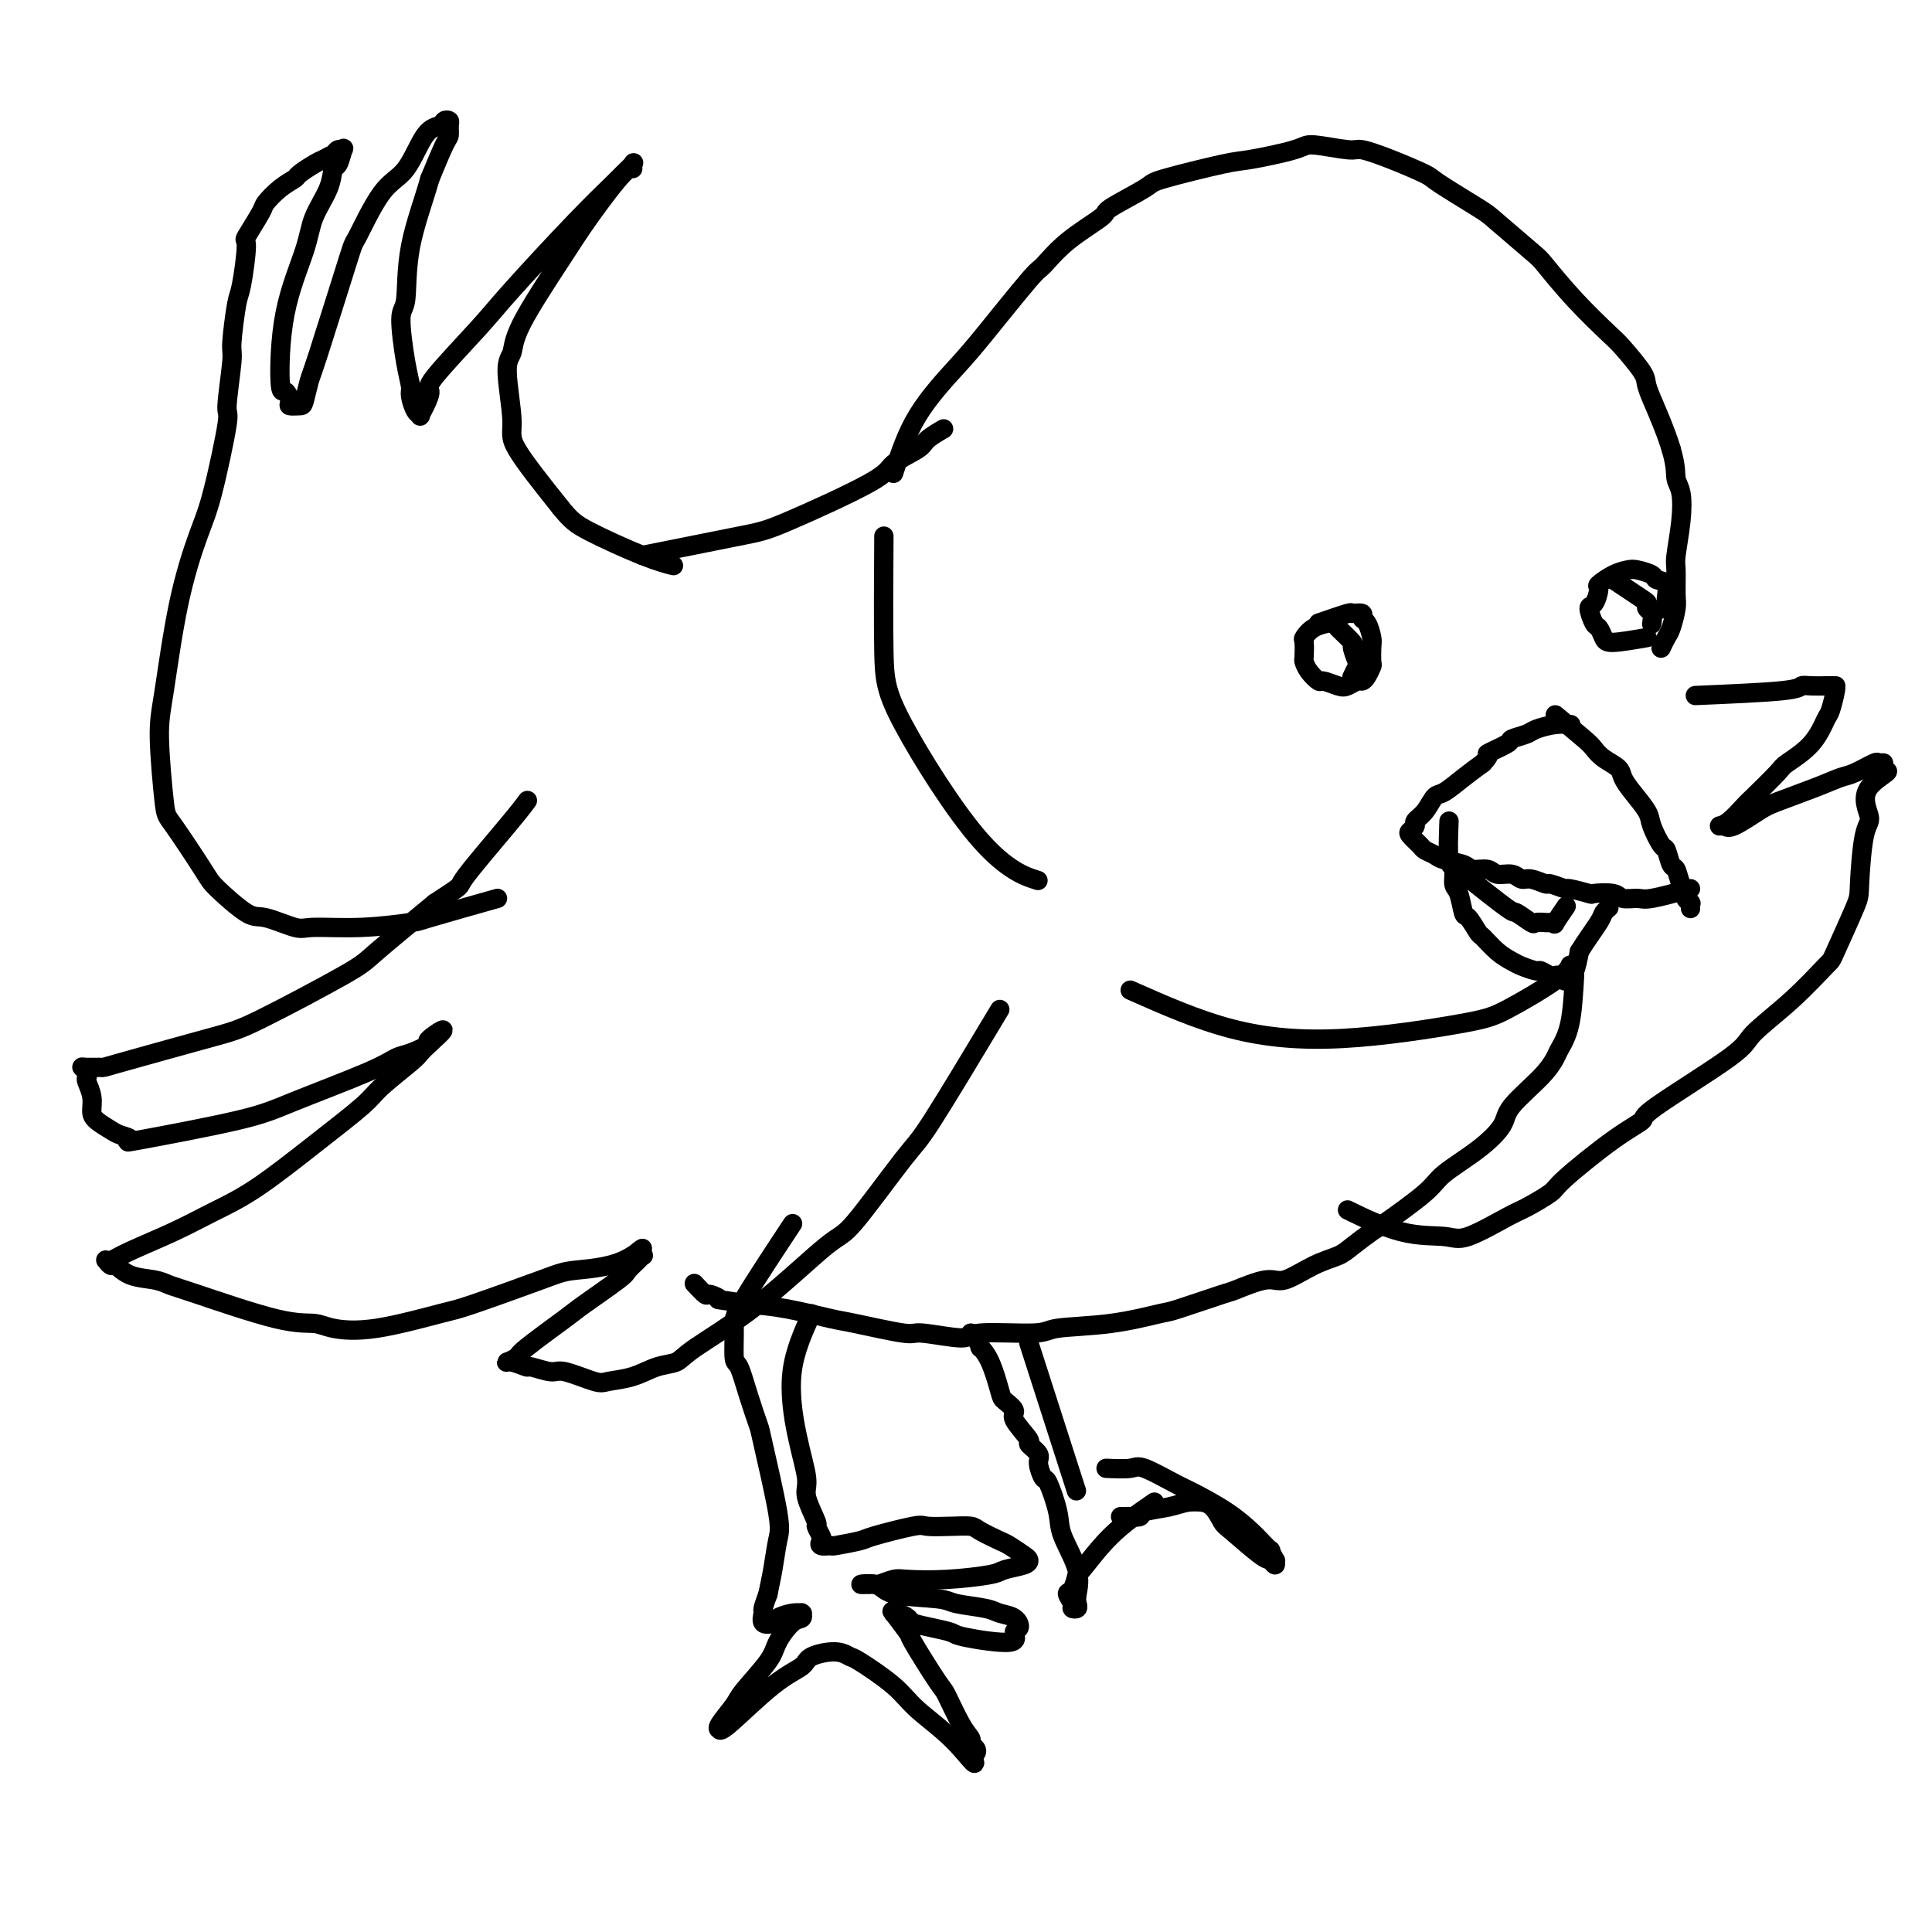 <svg viewBox='0 0 400 400' version='1.1' xmlns='http://www.w3.org/2000/svg' xmlns:xlink='http://www.w3.org/1999/xlink'><g fill='none' stroke='#000000' stroke-width='4' stroke-linecap='round' stroke-linejoin='round'><path d='M322,148c2.347,1.934 4.694,3.869 6,5c1.306,1.131 1.570,1.460 2,2c0.430,0.540 1.026,1.293 2,2c0.974,0.707 2.326,1.370 3,2c0.674,0.630 0.671,1.227 1,2c0.329,0.773 0.991,1.721 2,3c1.009,1.279 2.364,2.890 3,4c0.636,1.110 0.552,1.721 1,3c0.448,1.279 1.429,3.228 2,4c0.571,0.772 0.731,0.368 1,1c0.269,0.632 0.645,2.302 1,3c0.355,0.698 0.687,0.426 1,1c0.313,0.574 0.606,1.995 1,3c0.394,1.005 0.890,1.594 1,2c0.110,0.406 -0.167,0.631 0,1c0.167,0.369 0.777,0.884 1,1c0.223,0.116 0.060,-0.165 0,0c-0.060,0.165 -0.016,0.776 0,1c0.016,0.224 0.004,0.060 0,0c-0.004,-0.060 -0.001,-0.017 0,0c0.001,0.017 0.001,0.009 0,0'/><path d='M350,184c-3.125,0.853 -6.250,1.707 -8,2c-1.750,0.293 -2.125,0.027 -3,0c-0.875,-0.027 -2.249,0.185 -3,0c-0.751,-0.185 -0.878,-0.766 -2,-1c-1.122,-0.234 -3.240,-0.119 -4,0c-0.760,0.119 -0.163,0.243 -1,0c-0.837,-0.243 -3.110,-0.854 -4,-1c-0.890,-0.146 -0.399,0.172 -1,0c-0.601,-0.172 -2.295,-0.835 -3,-1c-0.705,-0.165 -0.419,0.167 -1,0c-0.581,-0.167 -2.027,-0.833 -3,-1c-0.973,-0.167 -1.472,0.166 -2,0c-0.528,-0.166 -1.084,-0.832 -2,-1c-0.916,-0.168 -2.192,0.162 -3,0c-0.808,-0.162 -1.146,-0.817 -2,-1c-0.854,-0.183 -2.222,0.105 -3,0c-0.778,-0.105 -0.967,-0.605 -2,-1c-1.033,-0.395 -2.911,-0.687 -4,-1c-1.089,-0.313 -1.389,-0.647 -2,-1c-0.611,-0.353 -1.533,-0.725 -2,-1c-0.467,-0.275 -0.481,-0.455 -1,-1c-0.519,-0.545 -1.545,-1.457 -2,-2c-0.455,-0.543 -0.340,-0.717 0,-1c0.340,-0.283 0.904,-0.676 1,-1c0.096,-0.324 -0.278,-0.579 0,-1c0.278,-0.421 1.207,-1.008 2,-2c0.793,-0.992 1.450,-2.390 2,-3c0.550,-0.610 0.994,-0.434 2,-1c1.006,-0.566 2.573,-1.876 4,-3c1.427,-1.124 2.713,-2.062 4,-3'/><path d='M307,158c2.154,-2.201 0.539,-1.703 1,-2c0.461,-0.297 2.997,-1.390 4,-2c1.003,-0.610 0.472,-0.738 1,-1c0.528,-0.262 2.114,-0.659 3,-1c0.886,-0.341 1.073,-0.628 2,-1c0.927,-0.372 2.596,-0.831 4,-1c1.404,-0.169 2.544,-0.048 3,0c0.456,0.048 0.228,0.024 0,0'/><path d='M300,170c-0.119,3.238 -0.239,6.476 0,8c0.239,1.524 0.836,1.334 1,2c0.164,0.666 -0.107,2.190 0,3c0.107,0.810 0.590,0.908 1,2c0.410,1.092 0.745,3.178 1,4c0.255,0.822 0.428,0.381 1,1c0.572,0.619 1.541,2.298 2,3c0.459,0.702 0.407,0.427 1,1c0.593,0.573 1.832,1.995 3,3c1.168,1.005 2.267,1.594 3,2c0.733,0.406 1.100,0.631 2,1c0.900,0.369 2.331,0.884 3,1c0.669,0.116 0.574,-0.166 1,0c0.426,0.166 1.372,0.780 2,1c0.628,0.220 0.938,0.045 1,0c0.062,-0.045 -0.123,0.041 0,0c0.123,-0.041 0.555,-0.207 1,0c0.445,0.207 0.904,0.789 1,1c0.096,0.211 -0.171,0.053 0,0c0.171,-0.053 0.781,-0.001 1,0c0.219,0.001 0.048,-0.049 0,0c-0.048,0.049 0.028,0.199 0,0c-0.028,-0.199 -0.162,-0.746 0,-1c0.162,-0.254 0.618,-0.215 1,-1c0.382,-0.785 0.691,-2.392 1,-4'/><path d='M327,197c1.325,-2.182 3.139,-4.636 4,-6c0.861,-1.364 0.770,-1.636 1,-2c0.230,-0.364 0.780,-0.818 1,-1c0.220,-0.182 0.110,-0.091 0,0'/><path d='M303,181c3.665,2.906 7.329,5.812 9,7c1.671,1.188 1.347,0.658 2,1c0.653,0.342 2.283,1.556 3,2c0.717,0.444 0.522,0.118 1,0c0.478,-0.118 1.629,-0.029 2,0c0.371,0.029 -0.037,-0.003 0,0c0.037,0.003 0.518,0.042 1,0c0.482,-0.042 0.964,-0.166 1,0c0.036,0.166 -0.375,0.622 0,0c0.375,-0.622 1.536,-2.320 2,-3c0.464,-0.680 0.232,-0.340 0,0'/><path d='M351,144c7.193,-0.309 14.385,-0.619 18,-1c3.615,-0.381 3.652,-0.834 4,-1c0.348,-0.166 1.007,-0.044 2,0c0.993,0.044 2.319,0.012 3,0c0.681,-0.012 0.715,-0.003 1,0c0.285,0.003 0.820,0.001 1,0c0.180,-0.001 0.003,0.001 0,0c-0.003,-0.001 0.167,-0.004 0,1c-0.167,1.004 -0.671,3.014 -1,4c-0.329,0.986 -0.484,0.947 -1,2c-0.516,1.053 -1.393,3.197 -3,5c-1.607,1.803 -3.942,3.264 -5,4c-1.058,0.736 -0.837,0.747 -2,2c-1.163,1.253 -3.710,3.747 -5,5c-1.290,1.253 -1.323,1.263 -2,2c-0.677,0.737 -1.996,2.200 -3,3c-1.004,0.800 -1.692,0.936 -2,1c-0.308,0.064 -0.236,0.054 0,0c0.236,-0.054 0.635,-0.153 1,0c0.365,0.153 0.696,0.560 2,0c1.304,-0.560 3.583,-2.085 5,-3c1.417,-0.915 1.974,-1.219 4,-2c2.026,-0.781 5.522,-2.037 8,-3c2.478,-0.963 3.937,-1.632 5,-2c1.063,-0.368 1.731,-0.435 3,-1c1.269,-0.565 3.138,-1.626 4,-2c0.862,-0.374 0.716,-0.059 1,0c0.284,0.059 1.000,-0.138 1,0c0.000,0.138 -0.714,0.611 -1,1c-0.286,0.389 -0.143,0.695 0,1'/><path d='M389,160c4.331,-1.207 -0.342,0.775 -2,3c-1.658,2.225 -0.301,4.691 0,6c0.301,1.309 -0.454,1.459 -1,4c-0.546,2.541 -0.883,7.471 -1,10c-0.117,2.529 -0.014,2.655 -1,5c-0.986,2.345 -3.059,6.907 -4,9c-0.941,2.093 -0.748,1.717 -2,3c-1.252,1.283 -3.950,4.226 -7,7c-3.050,2.774 -6.452,5.378 -8,7c-1.548,1.622 -1.242,2.263 -5,5c-3.758,2.737 -11.581,7.572 -15,10c-3.419,2.428 -2.436,2.451 -3,3c-0.564,0.549 -2.677,1.625 -6,4c-3.323,2.375 -7.856,6.049 -10,8c-2.144,1.951 -1.900,2.179 -3,3c-1.100,0.821 -3.544,2.234 -5,3c-1.456,0.766 -1.922,0.884 -4,2c-2.078,1.116 -5.767,3.230 -8,4c-2.233,0.770 -3.011,0.196 -5,0c-1.989,-0.196 -5.189,-0.014 -9,-1c-3.811,-0.986 -8.232,-3.139 -10,-4c-1.768,-0.861 -0.884,-0.431 0,0'/><path d='M326,202c-0.215,3.700 -0.429,7.400 -1,10c-0.571,2.600 -1.498,4.102 -2,5c-0.502,0.898 -0.578,1.194 -1,2c-0.422,0.806 -1.192,2.124 -3,4c-1.808,1.876 -4.656,4.312 -6,6c-1.344,1.688 -1.183,2.627 -2,4c-0.817,1.373 -2.611,3.178 -5,5c-2.389,1.822 -5.371,3.661 -7,5c-1.629,1.339 -1.905,2.179 -4,4c-2.095,1.821 -6.011,4.622 -8,6c-1.989,1.378 -2.052,1.334 -3,2c-0.948,0.666 -2.781,2.043 -4,3c-1.219,0.957 -1.823,1.493 -3,2c-1.177,0.507 -2.927,0.984 -5,2c-2.073,1.016 -4.468,2.570 -6,3c-1.532,0.430 -2.201,-0.265 -4,0c-1.799,0.265 -4.730,1.489 -6,2c-1.270,0.511 -0.880,0.307 -3,1c-2.120,0.693 -6.751,2.281 -9,3c-2.249,0.719 -2.117,0.570 -4,1c-1.883,0.430 -5.783,1.441 -10,2c-4.217,0.559 -8.752,0.667 -11,1c-2.248,0.333 -2.208,0.890 -5,1c-2.792,0.110 -8.415,-0.226 -11,0c-2.585,0.226 -2.133,1.015 -4,1c-1.867,-0.015 -6.055,-0.834 -8,-1c-1.945,-0.166 -1.648,0.320 -4,0c-2.352,-0.320 -7.352,-1.447 -10,-2c-2.648,-0.553 -2.944,-0.534 -5,-1c-2.056,-0.466 -5.873,-1.419 -9,-2c-3.127,-0.581 -5.563,-0.791 -8,-1'/><path d='M155,270c-8.052,-1.240 -6.182,-0.841 -6,-1c0.182,-0.159 -1.322,-0.878 -2,-1c-0.678,-0.122 -0.529,0.352 -1,0c-0.471,-0.352 -1.563,-1.529 -2,-2c-0.437,-0.471 -0.218,-0.235 0,0'/><path d='M207,209c-5.516,9.190 -11.031,18.380 -14,23c-2.969,4.620 -3.390,4.669 -6,8c-2.610,3.331 -7.408,9.943 -10,13c-2.592,3.057 -2.979,2.558 -6,5c-3.021,2.442 -8.676,7.824 -14,12c-5.324,4.176 -10.316,7.147 -13,9c-2.684,1.853 -3.061,2.590 -4,3c-0.939,0.410 -2.440,0.494 -4,1c-1.560,0.506 -3.178,1.433 -5,2c-1.822,0.567 -3.848,0.775 -5,1c-1.152,0.225 -1.430,0.468 -3,0c-1.570,-0.468 -4.430,-1.646 -6,-2c-1.570,-0.354 -1.848,0.116 -3,0c-1.152,-0.116 -3.177,-0.819 -4,-1c-0.823,-0.181 -0.445,0.160 -1,0c-0.555,-0.160 -2.044,-0.820 -3,-1c-0.956,-0.180 -1.380,0.121 -1,0c0.380,-0.121 1.563,-0.662 2,-1c0.437,-0.338 0.130,-0.471 2,-2c1.870,-1.529 5.919,-4.455 8,-6c2.081,-1.545 2.193,-1.710 4,-3c1.807,-1.290 5.309,-3.705 7,-5c1.691,-1.295 1.572,-1.471 2,-2c0.428,-0.529 1.403,-1.410 2,-2c0.597,-0.590 0.814,-0.890 1,-1c0.186,-0.110 0.339,-0.032 0,0c-0.339,0.032 -1.169,0.016 -2,0'/><path d='M131,260c3.964,-3.286 1.373,-0.501 -2,1c-3.373,1.501 -7.529,1.720 -10,2c-2.471,0.280 -3.256,0.622 -7,2c-3.744,1.378 -10.446,3.791 -14,5c-3.554,1.209 -3.959,1.215 -7,2c-3.041,0.785 -8.719,2.351 -13,3c-4.281,0.649 -7.167,0.381 -9,0c-1.833,-0.381 -2.614,-0.876 -4,-1c-1.386,-0.124 -3.379,0.123 -8,-1c-4.621,-1.123 -11.872,-3.615 -16,-5c-4.128,-1.385 -5.133,-1.662 -6,-2c-0.867,-0.338 -1.595,-0.735 -3,-1c-1.405,-0.265 -3.487,-0.397 -5,-1c-1.513,-0.603 -2.456,-1.677 -3,-2c-0.544,-0.323 -0.688,0.105 -1,0c-0.312,-0.105 -0.792,-0.744 -1,-1c-0.208,-0.256 -0.145,-0.129 0,0c0.145,0.129 0.371,0.261 1,0c0.629,-0.261 1.661,-0.916 4,-2c2.339,-1.084 5.985,-2.597 9,-4c3.015,-1.403 5.398,-2.694 8,-4c2.602,-1.306 5.422,-2.626 9,-5c3.578,-2.374 7.914,-5.801 12,-9c4.086,-3.199 7.924,-6.169 10,-8c2.076,-1.831 2.392,-2.522 4,-4c1.608,-1.478 4.510,-3.744 6,-5c1.490,-1.256 1.569,-1.502 2,-2c0.431,-0.498 1.216,-1.249 2,-2'/><path d='M89,216c5.488,-4.870 1.209,-2.044 0,-1c-1.209,1.044 0.652,0.306 1,0c0.348,-0.306 -0.816,-0.181 -1,0c-0.184,0.181 0.612,0.418 0,1c-0.612,0.582 -2.633,1.508 -4,2c-1.367,0.492 -2.079,0.549 -3,1c-0.921,0.451 -2.052,1.295 -6,3c-3.948,1.705 -10.714,4.272 -15,6c-4.286,1.728 -6.092,2.619 -12,4c-5.908,1.381 -15.919,3.254 -20,4c-4.081,0.746 -2.232,0.366 -2,0c0.232,-0.366 -1.152,-0.720 -2,-1c-0.848,-0.280 -1.159,-0.488 -2,-1c-0.841,-0.512 -2.212,-1.327 -3,-2c-0.788,-0.673 -0.995,-1.202 -1,-2c-0.005,-0.798 0.191,-1.864 0,-3c-0.191,-1.136 -0.768,-2.343 -1,-3c-0.232,-0.657 -0.117,-0.765 0,-1c0.117,-0.235 0.237,-0.598 0,-1c-0.237,-0.402 -0.829,-0.843 -1,-1c-0.171,-0.157 0.080,-0.031 1,0c0.920,0.031 2.509,-0.033 3,0c0.491,0.033 -0.115,0.163 4,-1c4.115,-1.163 12.951,-3.618 18,-5c5.049,-1.382 6.312,-1.690 11,-4c4.688,-2.310 12.801,-6.622 17,-9c4.199,-2.378 4.486,-2.822 7,-5c2.514,-2.178 7.257,-6.089 12,-10'/><path d='M90,187c6.447,-4.258 4.563,-2.904 6,-5c1.437,-2.096 6.195,-7.641 9,-11c2.805,-3.359 3.659,-4.531 4,-5c0.341,-0.469 0.171,-0.234 0,0'/><path d='M103,186c-5.692,1.609 -11.384,3.218 -14,4c-2.616,0.782 -2.157,0.738 -4,1c-1.843,0.262 -5.988,0.831 -10,1c-4.012,0.169 -7.891,-0.063 -10,0c-2.109,0.063 -2.448,0.421 -4,0c-1.552,-0.421 -4.318,-1.619 -6,-2c-1.682,-0.381 -2.282,0.056 -4,-1c-1.718,-1.056 -4.556,-3.604 -6,-5c-1.444,-1.396 -1.496,-1.640 -3,-4c-1.504,-2.360 -4.462,-6.838 -6,-9c-1.538,-2.162 -1.657,-2.009 -2,-5c-0.343,-2.991 -0.911,-9.126 -1,-13c-0.089,-3.874 0.299,-5.488 1,-10c0.701,-4.512 1.714,-11.922 3,-18c1.286,-6.078 2.846,-10.823 4,-14c1.154,-3.177 1.902,-4.785 3,-9c1.098,-4.215 2.546,-11.039 3,-14c0.454,-2.961 -0.086,-2.061 0,-4c0.086,-1.939 0.798,-6.717 1,-9c0.202,-2.283 -0.107,-2.071 0,-4c0.107,-1.929 0.628,-5.998 1,-8c0.372,-2.002 0.595,-1.935 1,-4c0.405,-2.065 0.993,-6.261 1,-8c0.007,-1.739 -0.565,-1.019 0,-2c0.565,-0.981 2.268,-3.662 3,-5c0.732,-1.338 0.493,-1.332 1,-2c0.507,-0.668 1.760,-2.011 3,-3c1.240,-0.989 2.466,-1.626 3,-2c0.534,-0.374 0.374,-0.485 1,-1c0.626,-0.515 2.036,-1.433 3,-2c0.964,-0.567 1.482,-0.784 2,-1'/><path d='M67,33c1.800,-1.091 1.800,-0.817 2,-1c0.200,-0.183 0.600,-0.822 1,-1c0.400,-0.178 0.800,0.106 1,0c0.200,-0.106 0.201,-0.603 0,0c-0.201,0.603 -0.604,2.304 -1,3c-0.396,0.696 -0.785,0.386 -1,1c-0.215,0.614 -0.254,2.152 -1,4c-0.746,1.848 -2.197,4.006 -3,6c-0.803,1.994 -0.957,3.823 -2,7c-1.043,3.177 -2.975,7.703 -4,13c-1.025,5.297 -1.144,11.367 -1,14c0.144,2.633 0.549,1.830 1,2c0.451,0.170 0.947,1.314 1,2c0.053,0.686 -0.338,0.916 0,1c0.338,0.084 1.405,0.024 2,0c0.595,-0.024 0.720,-0.012 1,-1c0.280,-0.988 0.717,-2.975 1,-4c0.283,-1.025 0.413,-1.088 2,-6c1.587,-4.912 4.630,-14.672 6,-19c1.370,-4.328 1.068,-3.225 2,-5c0.932,-1.775 3.100,-6.427 5,-9c1.900,-2.573 3.532,-3.068 5,-5c1.468,-1.932 2.771,-5.300 4,-7c1.229,-1.700 2.382,-1.731 3,-2c0.618,-0.269 0.700,-0.778 1,-1c0.300,-0.222 0.818,-0.159 1,0c0.182,0.159 0.028,0.414 0,1c-0.028,0.586 0.069,1.504 0,2c-0.069,0.496 -0.306,0.570 -1,2c-0.694,1.430 -1.847,4.215 -3,7'/><path d='M89,37c-1.174,4.236 -3.109,9.327 -4,14c-0.891,4.673 -0.737,8.927 -1,11c-0.263,2.073 -0.943,1.963 -1,4c-0.057,2.037 0.511,6.220 1,9c0.489,2.780 0.901,4.158 1,5c0.099,0.842 -0.115,1.149 0,2c0.115,0.851 0.557,2.245 1,3c0.443,0.755 0.885,0.869 1,1c0.115,0.131 -0.097,0.279 0,0c0.097,-0.279 0.503,-0.985 1,-2c0.497,-1.015 1.085,-2.338 1,-3c-0.085,-0.662 -0.843,-0.664 1,-3c1.843,-2.336 6.285,-7.006 9,-10c2.715,-2.994 3.702,-4.312 7,-8c3.298,-3.688 8.908,-9.746 13,-14c4.092,-4.254 6.666,-6.704 8,-8c1.334,-1.296 1.428,-1.437 2,-2c0.572,-0.563 1.623,-1.549 2,-2c0.377,-0.451 0.079,-0.369 0,0c-0.079,0.369 0.059,1.024 0,1c-0.059,-0.024 -0.316,-0.729 -2,1c-1.684,1.729 -4.796,5.891 -7,9c-2.204,3.109 -3.500,5.165 -6,9c-2.500,3.835 -6.204,9.450 -8,13c-1.796,3.550 -1.686,5.034 -2,6c-0.314,0.966 -1.053,1.414 -1,4c0.053,2.586 0.899,7.312 1,10c0.101,2.688 -0.543,3.340 1,6c1.543,2.660 5.271,7.330 9,12'/><path d='M116,105c2.180,2.718 3.131,3.512 6,5c2.869,1.488 7.657,3.670 11,5c3.343,1.330 5.241,1.809 6,2c0.759,0.191 0.380,0.096 0,0'/><path d='M133,115c7.806,-1.567 15.612,-3.134 20,-4c4.388,-0.866 5.359,-1.033 10,-3c4.641,-1.967 12.953,-5.736 17,-8c4.047,-2.264 3.827,-3.024 5,-4c1.173,-0.976 3.737,-2.169 5,-3c1.263,-0.831 1.225,-1.301 2,-2c0.775,-0.699 2.364,-1.628 3,-2c0.636,-0.372 0.318,-0.186 0,0'/><path d='M183,111c-0.056,9.108 -0.112,18.217 0,24c0.112,5.783 0.391,8.241 4,15c3.609,6.759 10.549,17.820 16,24c5.451,6.180 9.415,7.480 11,8c1.585,0.520 0.793,0.260 0,0'/><path d='M234,205c6.938,3.077 13.876,6.153 21,8c7.124,1.847 14.434,2.463 23,2c8.566,-0.463 18.386,-2.005 24,-3c5.614,-0.995 7.020,-1.442 10,-3c2.980,-1.558 7.533,-4.227 10,-6c2.467,-1.773 2.848,-2.649 3,-3c0.152,-0.351 0.076,-0.175 0,0'/><path d='M185,98c1.321,-4.067 2.642,-8.133 5,-12c2.358,-3.867 5.754,-7.534 8,-10c2.246,-2.466 3.342,-3.733 6,-7c2.658,-3.267 6.877,-8.536 9,-11c2.123,-2.464 2.149,-2.124 3,-3c0.851,-0.876 2.526,-2.968 5,-5c2.474,-2.032 5.748,-4.005 7,-5c1.252,-0.995 0.482,-1.011 2,-2c1.518,-0.989 5.324,-2.951 7,-4c1.676,-1.049 1.220,-1.186 4,-2c2.780,-0.814 8.794,-2.305 12,-3c3.206,-0.695 3.605,-0.594 6,-1c2.395,-0.406 6.787,-1.319 9,-2c2.213,-0.681 2.247,-1.128 4,-1c1.753,0.128 5.226,0.832 7,1c1.774,0.168 1.848,-0.200 3,0c1.152,0.200 3.381,0.970 6,2c2.619,1.030 5.626,2.321 7,3c1.374,0.679 1.114,0.744 3,2c1.886,1.256 5.919,3.701 8,5c2.081,1.299 2.210,1.451 4,3c1.790,1.549 5.240,4.495 7,6c1.760,1.505 1.831,1.569 3,3c1.169,1.431 3.436,4.229 6,7c2.564,2.771 5.425,5.513 7,7c1.575,1.487 1.865,1.717 3,3c1.135,1.283 3.116,3.617 4,5c0.884,1.383 0.670,1.814 1,3c0.330,1.186 1.204,3.127 2,5c0.796,1.873 1.513,3.678 2,5c0.487,1.322 0.743,2.161 1,3'/><path d='M346,93c1.098,3.721 0.844,5.025 1,6c0.156,0.975 0.721,1.623 1,3c0.279,1.377 0.272,3.483 0,6c-0.272,2.517 -0.808,5.444 -1,7c-0.192,1.556 -0.040,1.739 0,3c0.040,1.261 -0.031,3.599 0,5c0.031,1.401 0.166,1.864 0,3c-0.166,1.136 -0.632,2.944 -1,4c-0.368,1.056 -0.638,1.361 -1,2c-0.362,0.639 -0.818,1.611 -1,2c-0.182,0.389 -0.091,0.194 0,0'/><path d='M341,132c-2.757,0.477 -5.514,0.954 -7,1c-1.486,0.046 -1.702,-0.339 -2,-1c-0.298,-0.661 -0.678,-1.600 -1,-2c-0.322,-0.400 -0.586,-0.263 -1,-1c-0.414,-0.737 -0.978,-2.348 -1,-3c-0.022,-0.652 0.498,-0.346 1,-1c0.502,-0.654 0.987,-2.267 1,-3c0.013,-0.733 -0.445,-0.586 0,-1c0.445,-0.414 1.791,-1.389 3,-2c1.209,-0.611 2.279,-0.856 3,-1c0.721,-0.144 1.093,-0.186 2,0c0.907,0.186 2.349,0.599 3,1c0.651,0.401 0.510,0.791 1,1c0.490,0.209 1.609,0.238 2,1c0.391,0.762 0.053,2.256 0,3c-0.053,0.744 0.178,0.739 0,1c-0.178,0.261 -0.765,0.789 -1,1c-0.235,0.211 -0.117,0.106 0,0'/><path d='M334,120c2.415,1.604 4.829,3.208 6,4c1.171,0.792 1.098,0.773 1,1c-0.098,0.227 -0.222,0.700 0,1c0.222,0.300 0.791,0.427 1,1c0.209,0.573 0.060,1.592 0,2c-0.060,0.408 -0.030,0.204 0,0'/><path d='M273,129c2.485,-0.853 4.970,-1.706 6,-2c1.030,-0.294 0.605,-0.030 1,0c0.395,0.030 1.608,-0.173 2,0c0.392,0.173 -0.039,0.723 0,1c0.039,0.277 0.547,0.283 1,1c0.453,0.717 0.850,2.146 1,3c0.150,0.854 0.051,1.133 0,2c-0.051,0.867 -0.054,2.322 0,3c0.054,0.678 0.166,0.577 0,1c-0.166,0.423 -0.609,1.368 -1,2c-0.391,0.632 -0.728,0.950 -1,1c-0.272,0.050 -0.477,-0.167 -1,0c-0.523,0.167 -1.362,0.719 -2,1c-0.638,0.281 -1.075,0.292 -2,0c-0.925,-0.292 -2.339,-0.888 -3,-1c-0.661,-0.112 -0.569,0.261 -1,0c-0.431,-0.261 -1.385,-1.154 -2,-2c-0.615,-0.846 -0.892,-1.645 -1,-2c-0.108,-0.355 -0.046,-0.267 0,-1c0.046,-0.733 0.076,-2.288 0,-3c-0.076,-0.712 -0.257,-0.583 0,-1c0.257,-0.417 0.954,-1.382 2,-2c1.046,-0.618 2.442,-0.891 3,-1c0.558,-0.109 0.279,-0.055 0,0'/><path d='M277,130c1.296,1.242 2.592,2.484 3,3c0.408,0.516 -0.073,0.307 0,1c0.073,0.693 0.700,2.289 1,3c0.300,0.711 0.273,0.538 0,1c-0.273,0.462 -0.792,1.561 -1,2c-0.208,0.439 -0.104,0.220 0,0'/><path d='M213,278c3.750,11.667 7.500,23.333 9,28c1.500,4.667 0.750,2.333 0,0'/><path d='M229,304c1.936,0.081 3.871,0.163 5,0c1.129,-0.163 1.451,-0.570 3,0c1.549,0.570 4.326,2.116 6,3c1.674,0.884 2.246,1.107 4,2c1.754,0.893 4.689,2.458 7,4c2.311,1.542 3.996,3.062 5,4c1.004,0.938 1.326,1.294 2,2c0.674,0.706 1.698,1.763 2,2c0.302,0.237 -0.118,-0.347 0,0c0.118,0.347 0.776,1.625 1,2c0.224,0.375 0.015,-0.152 0,0c-0.015,0.152 0.166,0.982 0,1c-0.166,0.018 -0.677,-0.776 -1,-1c-0.323,-0.224 -0.459,0.122 -2,-1c-1.541,-1.122 -4.488,-3.712 -6,-5c-1.512,-1.288 -1.591,-1.274 -2,-2c-0.409,-0.726 -1.149,-2.191 -2,-3c-0.851,-0.809 -1.812,-0.960 -2,-1c-0.188,-0.040 0.396,0.032 0,0c-0.396,-0.032 -1.773,-0.166 -3,0c-1.227,0.166 -2.303,0.633 -4,1c-1.697,0.367 -4.013,0.634 -5,1c-0.987,0.366 -0.643,0.830 -1,1c-0.357,0.170 -1.415,0.046 -2,0c-0.585,-0.046 -0.696,-0.012 -1,0c-0.304,0.012 -0.801,0.004 -1,0c-0.199,-0.004 -0.099,-0.002 0,0'/><path d='M239,311c-3.149,2.173 -6.299,4.346 -9,7c-2.701,2.654 -4.954,5.790 -6,7c-1.046,1.210 -0.884,0.496 -1,1c-0.116,0.504 -0.511,2.227 -1,3c-0.489,0.773 -1.073,0.597 -1,1c0.073,0.403 0.803,1.386 1,2c0.197,0.614 -0.141,0.859 0,1c0.141,0.141 0.759,0.176 1,0c0.241,-0.176 0.105,-0.564 0,-1c-0.105,-0.436 -0.179,-0.920 0,-2c0.179,-1.080 0.609,-2.756 0,-5c-0.609,-2.244 -2.259,-5.056 -3,-7c-0.741,-1.944 -0.575,-3.020 -1,-5c-0.425,-1.980 -1.443,-4.864 -2,-6c-0.557,-1.136 -0.654,-0.525 -1,-1c-0.346,-0.475 -0.942,-2.036 -1,-3c-0.058,-0.964 0.421,-1.332 0,-2c-0.421,-0.668 -1.741,-1.636 -2,-2c-0.259,-0.364 0.545,-0.124 0,-1c-0.545,-0.876 -2.439,-2.867 -3,-4c-0.561,-1.133 0.210,-1.408 0,-2c-0.210,-0.592 -1.400,-1.502 -2,-2c-0.600,-0.498 -0.608,-0.585 -1,-2c-0.392,-1.415 -1.166,-4.159 -2,-6c-0.834,-1.841 -1.726,-2.781 -2,-3c-0.274,-0.219 0.070,0.281 0,0c-0.070,-0.281 -0.555,-1.343 -1,-2c-0.445,-0.657 -0.851,-0.908 -1,-1c-0.149,-0.092 -0.043,-0.026 0,0c0.043,0.026 0.021,0.013 0,0'/><path d='M168,272c-1.739,3.851 -3.477,7.701 -4,12c-0.523,4.299 0.171,9.045 1,13c0.829,3.955 1.795,7.119 2,9c0.205,1.881 -0.351,2.479 0,4c0.351,1.521 1.609,3.967 2,5c0.391,1.033 -0.083,0.655 0,1c0.083,0.345 0.725,1.414 1,2c0.275,0.586 0.183,0.690 0,1c-0.183,0.310 -0.455,0.828 0,1c0.455,0.172 1.639,0.000 2,0c0.361,-0.000 -0.100,0.172 1,0c1.100,-0.172 3.760,-0.687 5,-1c1.240,-0.313 1.061,-0.424 3,-1c1.939,-0.576 5.998,-1.617 8,-2c2.002,-0.383 1.948,-0.110 3,0c1.052,0.110 3.211,0.056 5,0c1.789,-0.056 3.208,-0.113 4,0c0.792,0.113 0.958,0.397 2,1c1.042,0.603 2.959,1.523 4,2c1.041,0.477 1.207,0.509 2,1c0.793,0.491 2.212,1.441 3,2c0.788,0.559 0.945,0.728 1,1c0.055,0.272 0.008,0.648 -1,1c-1.008,0.352 -2.979,0.682 -4,1c-1.021,0.318 -1.093,0.625 -3,1c-1.907,0.375 -5.649,0.818 -9,1c-3.351,0.182 -6.312,0.101 -8,0c-1.688,-0.101 -2.102,-0.223 -3,0c-0.898,0.223 -2.280,0.791 -3,1c-0.720,0.209 -0.777,0.060 -1,0c-0.223,-0.060 -0.611,-0.030 -1,0'/><path d='M180,328c-3.749,0.201 -0.620,-0.297 1,0c1.620,0.297 1.731,1.389 4,2c2.269,0.611 6.695,0.740 9,1c2.305,0.260 2.490,0.651 4,1c1.510,0.349 4.347,0.655 6,1c1.653,0.345 2.122,0.728 3,1c0.878,0.272 2.165,0.434 3,1c0.835,0.566 1.218,1.536 1,2c-0.218,0.464 -1.036,0.423 -1,1c0.036,0.577 0.927,1.773 -1,2c-1.927,0.227 -6.672,-0.516 -9,-1c-2.328,-0.484 -2.238,-0.708 -3,-1c-0.762,-0.292 -2.376,-0.653 -4,-1c-1.624,-0.347 -3.257,-0.680 -4,-1c-0.743,-0.320 -0.594,-0.626 -1,-1c-0.406,-0.374 -1.365,-0.817 -2,-1c-0.635,-0.183 -0.945,-0.105 -1,0c-0.055,0.105 0.146,0.239 0,0c-0.146,-0.239 -0.640,-0.850 0,0c0.640,0.850 2.415,3.162 3,4c0.585,0.838 -0.021,0.203 1,2c1.021,1.797 3.670,6.026 5,8c1.330,1.974 1.341,1.695 2,3c0.659,1.305 1.967,4.196 3,6c1.033,1.804 1.791,2.522 2,3c0.209,0.478 -0.129,0.716 0,1c0.129,0.284 0.727,0.615 1,1c0.273,0.385 0.221,0.824 0,1c-0.221,0.176 -0.610,0.088 -1,0'/><path d='M201,363c2.074,4.398 -0.241,0.892 -3,-2c-2.759,-2.892 -5.961,-5.172 -8,-7c-2.039,-1.828 -2.914,-3.206 -5,-5c-2.086,-1.794 -5.382,-4.006 -7,-5c-1.618,-0.994 -1.558,-0.771 -2,-1c-0.442,-0.229 -1.386,-0.912 -3,-1c-1.614,-0.088 -3.897,0.417 -5,1c-1.103,0.583 -1.027,1.242 -2,2c-0.973,0.758 -2.996,1.614 -6,4c-3.004,2.386 -6.991,6.300 -9,8c-2.009,1.700 -2.042,1.185 -2,1c0.042,-0.185 0.158,-0.041 0,0c-0.158,0.041 -0.591,-0.021 0,-1c0.591,-0.979 2.206,-2.875 3,-4c0.794,-1.125 0.766,-1.477 2,-3c1.234,-1.523 3.728,-4.216 5,-6c1.272,-1.784 1.321,-2.660 2,-4c0.679,-1.340 1.987,-3.143 3,-4c1.013,-0.857 1.731,-0.766 2,-1c0.269,-0.234 0.089,-0.792 0,-1c-0.089,-0.208 -0.089,-0.067 0,0c0.089,0.067 0.265,0.058 0,0c-0.265,-0.058 -0.971,-0.166 -2,0c-1.029,0.166 -2.382,0.607 -3,1c-0.618,0.393 -0.503,0.738 -1,1c-0.497,0.262 -1.608,0.441 -2,0c-0.392,-0.441 -0.067,-1.503 0,-2c0.067,-0.497 -0.124,-0.428 0,-1c0.124,-0.572 0.562,-1.786 1,-3'/><path d='M159,330c0.333,-1.736 0.665,-3.077 1,-5c0.335,-1.923 0.672,-4.427 1,-6c0.328,-1.573 0.645,-2.216 0,-6c-0.645,-3.784 -2.254,-10.711 -3,-14c-0.746,-3.289 -0.630,-2.940 -1,-4c-0.370,-1.060 -1.225,-3.529 -2,-6c-0.775,-2.471 -1.470,-4.945 -2,-6c-0.530,-1.055 -0.893,-0.692 -1,-2c-0.107,-1.308 0.044,-4.289 0,-6c-0.044,-1.711 -0.281,-2.153 2,-6c2.281,-3.847 7.080,-11.099 9,-14c1.920,-2.901 0.960,-1.450 0,0'/></g>
</svg>